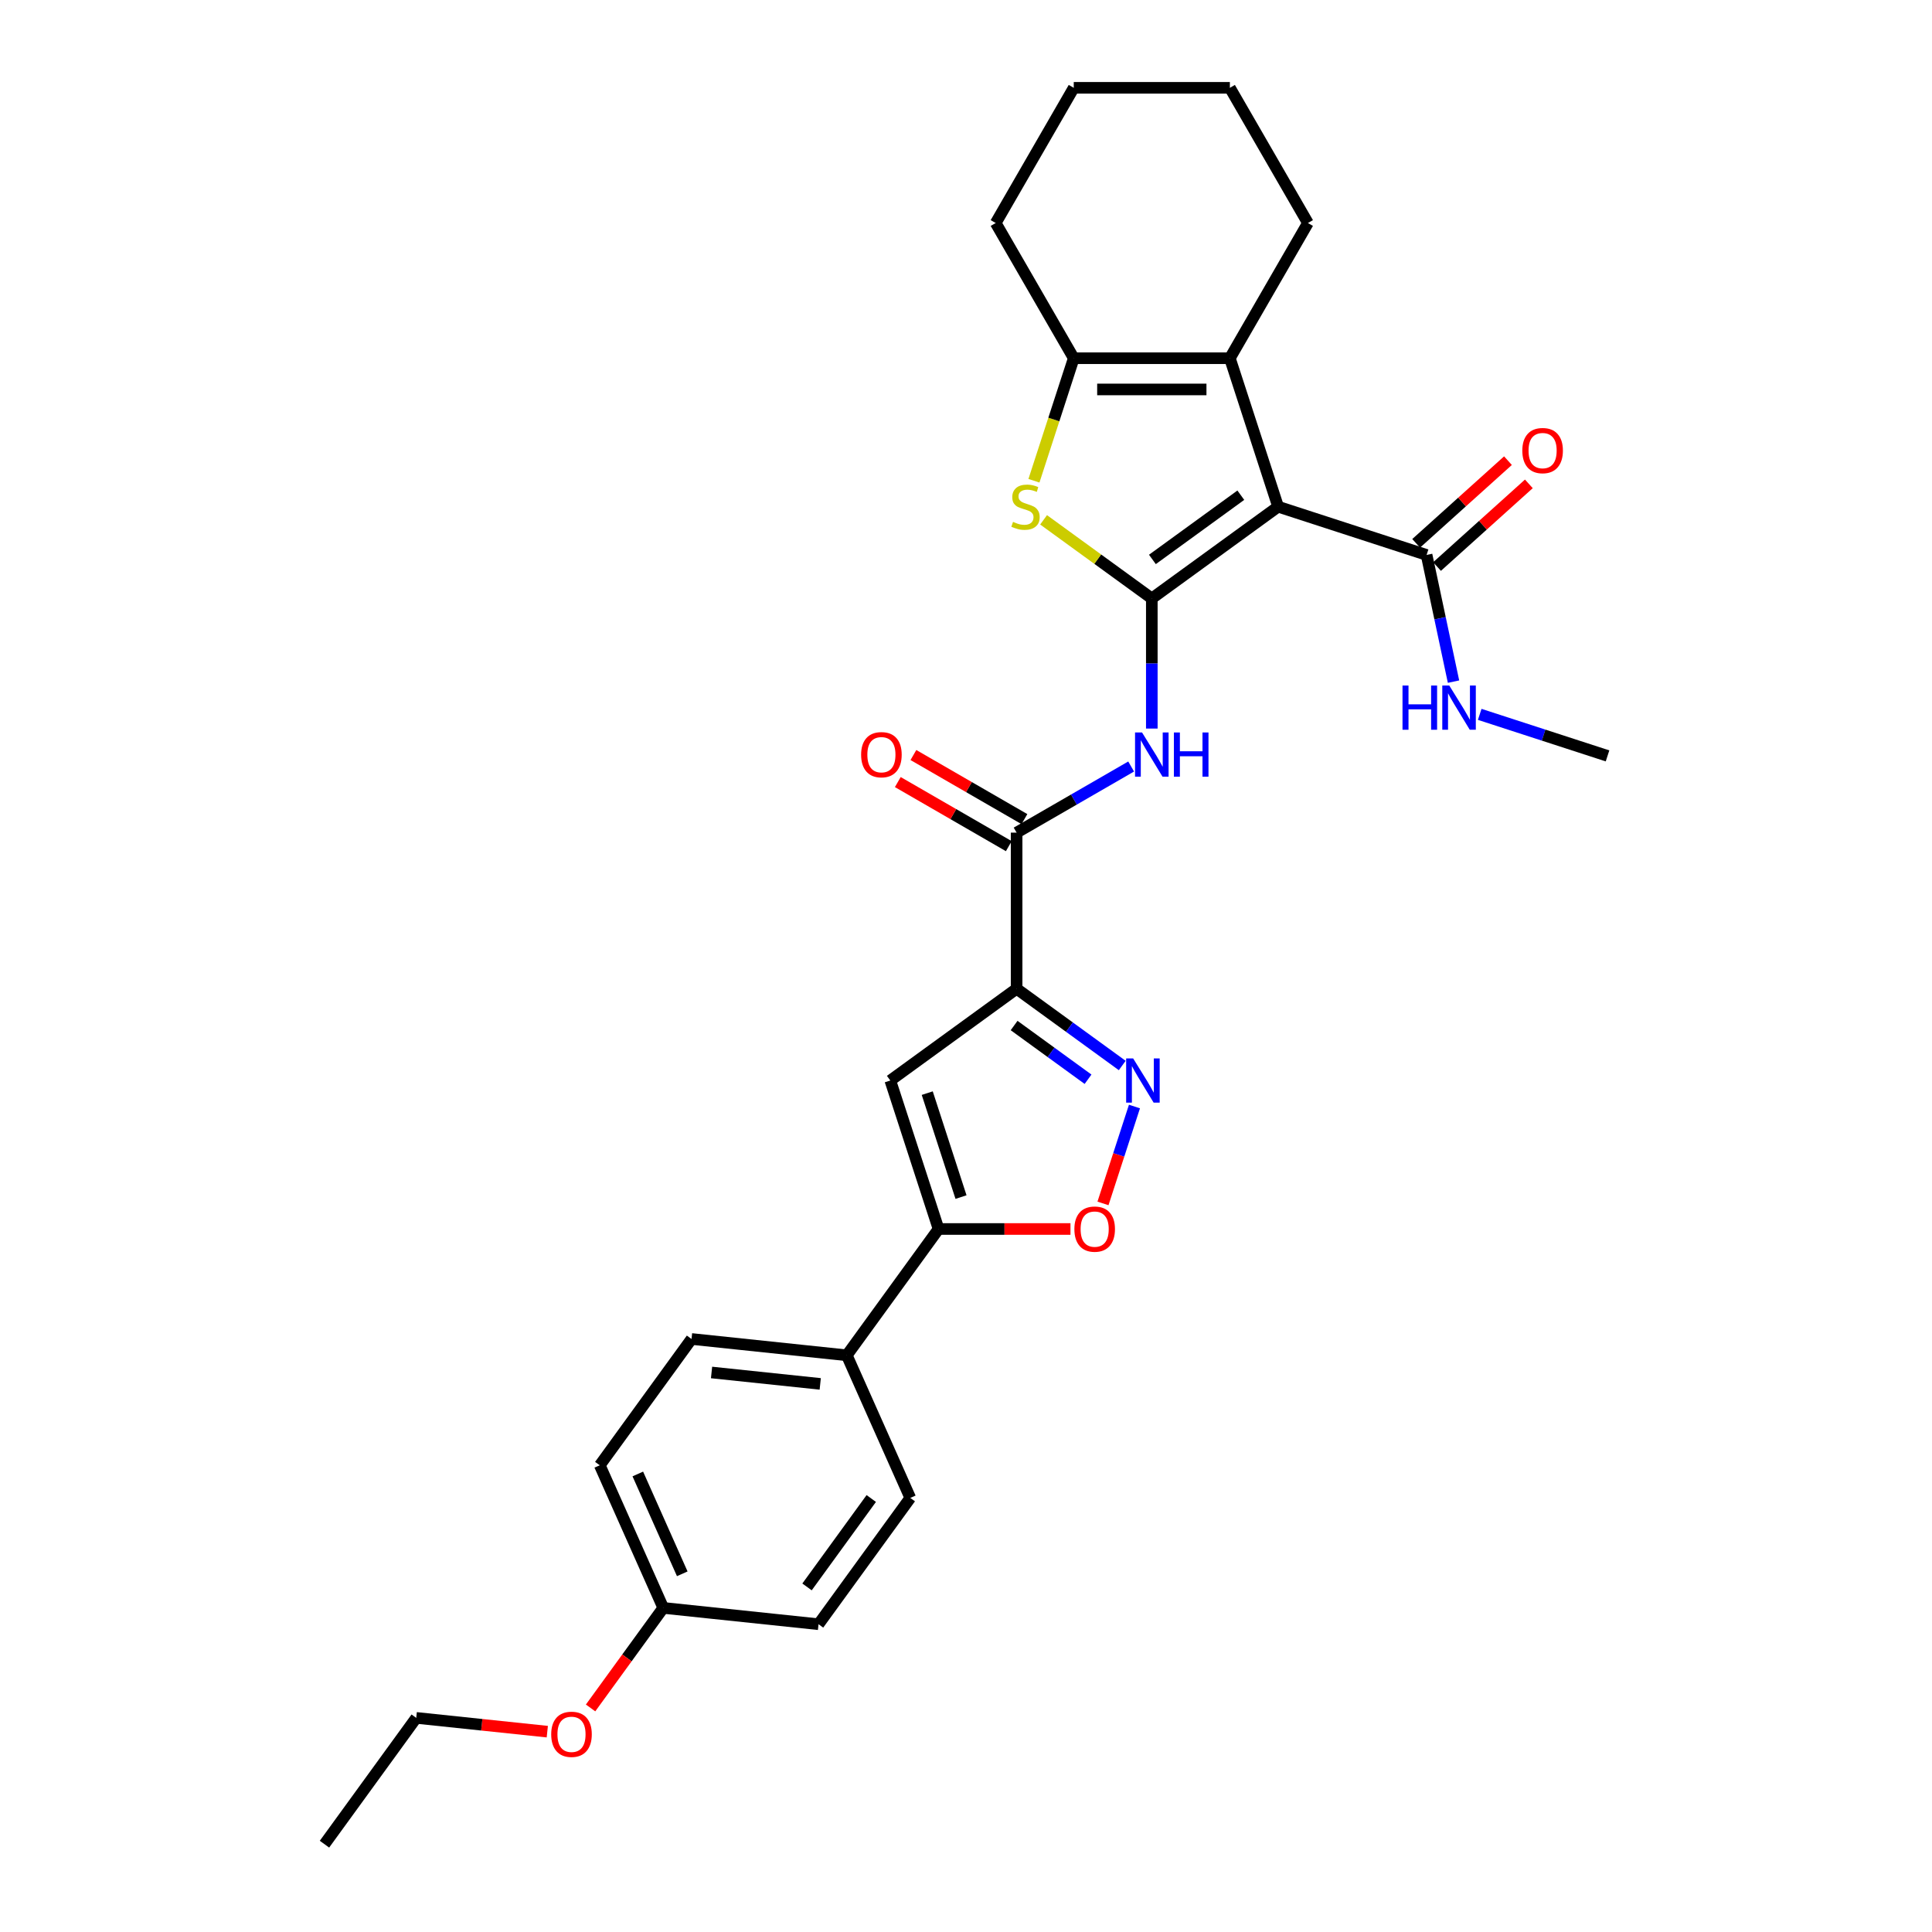 <?xml version='1.0' encoding='iso-8859-1'?>
<svg version='1.1' baseProfile='full'
              xmlns='http://www.w3.org/2000/svg'
                      xmlns:rdkit='http://www.rdkit.org/xml'
                      xmlns:xlink='http://www.w3.org/1999/xlink'
                  xml:space='preserve'
width='1000px' height='1000px' viewBox='0 0 1000 1000'>
<!-- END OF HEADER -->
<rect style='opacity:1.0;fill:#FFFFFF;stroke:none' width='1000' height='1000' x='0' y='0'> </rect>
<path class='bond-0' d='M 596.177,309.762 L 661.55,262.266' style='fill:none;fill-rule:evenodd;stroke:#000000;stroke-width:6px;stroke-linecap:butt;stroke-linejoin:miter;stroke-opacity:1' />
<path class='bond-0' d='M 596.483,289.563 L 642.245,256.315' style='fill:none;fill-rule:evenodd;stroke:#000000;stroke-width:6px;stroke-linecap:butt;stroke-linejoin:miter;stroke-opacity:1' />
<path class='bond-2' d='M 596.177,309.762 L 568.169,289.413' style='fill:none;fill-rule:evenodd;stroke:#000000;stroke-width:6px;stroke-linecap:butt;stroke-linejoin:miter;stroke-opacity:1' />
<path class='bond-2' d='M 568.169,289.413 L 540.16,269.064' style='fill:none;fill-rule:evenodd;stroke:#CCCC00;stroke-width:6px;stroke-linecap:butt;stroke-linejoin:miter;stroke-opacity:1' />
<path class='bond-5' d='M 596.177,309.762 L 596.177,343.434' style='fill:none;fill-rule:evenodd;stroke:#000000;stroke-width:6px;stroke-linecap:butt;stroke-linejoin:miter;stroke-opacity:1' />
<path class='bond-5' d='M 596.177,343.434 L 596.177,377.106' style='fill:none;fill-rule:evenodd;stroke:#0000FF;stroke-width:6px;stroke-linecap:butt;stroke-linejoin:miter;stroke-opacity:1' />
<path class='bond-3' d='M 661.55,262.266 L 636.58,185.415' style='fill:none;fill-rule:evenodd;stroke:#000000;stroke-width:6px;stroke-linecap:butt;stroke-linejoin:miter;stroke-opacity:1' />
<path class='bond-11' d='M 661.55,262.266 L 738.401,287.236' style='fill:none;fill-rule:evenodd;stroke:#000000;stroke-width:6px;stroke-linecap:butt;stroke-linejoin:miter;stroke-opacity:1' />
<path class='bond-1' d='M 526.197,511.777 L 526.197,430.971' style='fill:none;fill-rule:evenodd;stroke:#000000;stroke-width:6px;stroke-linecap:butt;stroke-linejoin:miter;stroke-opacity:1' />
<path class='bond-4' d='M 526.197,511.777 L 553.534,531.639' style='fill:none;fill-rule:evenodd;stroke:#000000;stroke-width:6px;stroke-linecap:butt;stroke-linejoin:miter;stroke-opacity:1' />
<path class='bond-4' d='M 553.534,531.639 L 580.871,551.501' style='fill:none;fill-rule:evenodd;stroke:#0000FF;stroke-width:6px;stroke-linecap:butt;stroke-linejoin:miter;stroke-opacity:1' />
<path class='bond-4' d='M 524.898,530.81 L 544.035,544.714' style='fill:none;fill-rule:evenodd;stroke:#000000;stroke-width:6px;stroke-linecap:butt;stroke-linejoin:miter;stroke-opacity:1' />
<path class='bond-4' d='M 544.035,544.714 L 563.171,558.617' style='fill:none;fill-rule:evenodd;stroke:#0000FF;stroke-width:6px;stroke-linecap:butt;stroke-linejoin:miter;stroke-opacity:1' />
<path class='bond-6' d='M 526.197,511.777 L 460.823,559.274' style='fill:none;fill-rule:evenodd;stroke:#000000;stroke-width:6px;stroke-linecap:butt;stroke-linejoin:miter;stroke-opacity:1' />
<path class='bond-7' d='M 535.167,248.836 L 545.47,217.125' style='fill:none;fill-rule:evenodd;stroke:#CCCC00;stroke-width:6px;stroke-linecap:butt;stroke-linejoin:miter;stroke-opacity:1' />
<path class='bond-7' d='M 545.47,217.125 L 555.774,185.415' style='fill:none;fill-rule:evenodd;stroke:#000000;stroke-width:6px;stroke-linecap:butt;stroke-linejoin:miter;stroke-opacity:1' />
<path class='bond-19' d='M 636.58,185.415 L 676.983,115.435' style='fill:none;fill-rule:evenodd;stroke:#000000;stroke-width:6px;stroke-linecap:butt;stroke-linejoin:miter;stroke-opacity:1' />
<path class='bond-29' d='M 636.58,185.415 L 555.774,185.415' style='fill:none;fill-rule:evenodd;stroke:#000000;stroke-width:6px;stroke-linecap:butt;stroke-linejoin:miter;stroke-opacity:1' />
<path class='bond-29' d='M 624.459,201.576 L 567.894,201.576' style='fill:none;fill-rule:evenodd;stroke:#000000;stroke-width:6px;stroke-linecap:butt;stroke-linejoin:miter;stroke-opacity:1' />
<path class='bond-10' d='M 587.196,572.736 L 579.048,597.812' style='fill:none;fill-rule:evenodd;stroke:#0000FF;stroke-width:6px;stroke-linecap:butt;stroke-linejoin:miter;stroke-opacity:1' />
<path class='bond-10' d='M 579.048,597.812 L 570.901,622.887' style='fill:none;fill-rule:evenodd;stroke:#FF0000;stroke-width:6px;stroke-linecap:butt;stroke-linejoin:miter;stroke-opacity:1' />
<path class='bond-8' d='M 585.478,396.745 L 555.837,413.858' style='fill:none;fill-rule:evenodd;stroke:#0000FF;stroke-width:6px;stroke-linecap:butt;stroke-linejoin:miter;stroke-opacity:1' />
<path class='bond-8' d='M 555.837,413.858 L 526.197,430.971' style='fill:none;fill-rule:evenodd;stroke:#000000;stroke-width:6px;stroke-linecap:butt;stroke-linejoin:miter;stroke-opacity:1' />
<path class='bond-9' d='M 460.823,559.274 L 485.794,636.125' style='fill:none;fill-rule:evenodd;stroke:#000000;stroke-width:6px;stroke-linecap:butt;stroke-linejoin:miter;stroke-opacity:1' />
<path class='bond-9' d='M 479.939,565.807 L 497.418,619.603' style='fill:none;fill-rule:evenodd;stroke:#000000;stroke-width:6px;stroke-linecap:butt;stroke-linejoin:miter;stroke-opacity:1' />
<path class='bond-22' d='M 555.774,185.415 L 515.371,115.435' style='fill:none;fill-rule:evenodd;stroke:#000000;stroke-width:6px;stroke-linecap:butt;stroke-linejoin:miter;stroke-opacity:1' />
<path class='bond-13' d='M 530.237,423.973 L 501.509,407.387' style='fill:none;fill-rule:evenodd;stroke:#000000;stroke-width:6px;stroke-linecap:butt;stroke-linejoin:miter;stroke-opacity:1' />
<path class='bond-13' d='M 501.509,407.387 L 472.782,390.802' style='fill:none;fill-rule:evenodd;stroke:#FF0000;stroke-width:6px;stroke-linecap:butt;stroke-linejoin:miter;stroke-opacity:1' />
<path class='bond-13' d='M 522.156,437.969 L 493.429,421.383' style='fill:none;fill-rule:evenodd;stroke:#000000;stroke-width:6px;stroke-linecap:butt;stroke-linejoin:miter;stroke-opacity:1' />
<path class='bond-13' d='M 493.429,421.383 L 464.701,404.798' style='fill:none;fill-rule:evenodd;stroke:#FF0000;stroke-width:6px;stroke-linecap:butt;stroke-linejoin:miter;stroke-opacity:1' />
<path class='bond-12' d='M 485.794,636.125 L 438.297,701.498' style='fill:none;fill-rule:evenodd;stroke:#000000;stroke-width:6px;stroke-linecap:butt;stroke-linejoin:miter;stroke-opacity:1' />
<path class='bond-31' d='M 485.794,636.125 L 519.934,636.125' style='fill:none;fill-rule:evenodd;stroke:#000000;stroke-width:6px;stroke-linecap:butt;stroke-linejoin:miter;stroke-opacity:1' />
<path class='bond-31' d='M 519.934,636.125 L 554.075,636.125' style='fill:none;fill-rule:evenodd;stroke:#FF0000;stroke-width:6px;stroke-linecap:butt;stroke-linejoin:miter;stroke-opacity:1' />
<path class='bond-14' d='M 743.808,293.241 L 767.571,271.845' style='fill:none;fill-rule:evenodd;stroke:#000000;stroke-width:6px;stroke-linecap:butt;stroke-linejoin:miter;stroke-opacity:1' />
<path class='bond-14' d='M 767.571,271.845 L 791.334,250.449' style='fill:none;fill-rule:evenodd;stroke:#FF0000;stroke-width:6px;stroke-linecap:butt;stroke-linejoin:miter;stroke-opacity:1' />
<path class='bond-14' d='M 732.994,281.231 L 756.757,259.835' style='fill:none;fill-rule:evenodd;stroke:#000000;stroke-width:6px;stroke-linecap:butt;stroke-linejoin:miter;stroke-opacity:1' />
<path class='bond-14' d='M 756.757,259.835 L 780.52,238.439' style='fill:none;fill-rule:evenodd;stroke:#FF0000;stroke-width:6px;stroke-linecap:butt;stroke-linejoin:miter;stroke-opacity:1' />
<path class='bond-15' d='M 738.401,287.236 L 745.371,320.025' style='fill:none;fill-rule:evenodd;stroke:#000000;stroke-width:6px;stroke-linecap:butt;stroke-linejoin:miter;stroke-opacity:1' />
<path class='bond-15' d='M 745.371,320.025 L 752.34,352.814' style='fill:none;fill-rule:evenodd;stroke:#0000FF;stroke-width:6px;stroke-linecap:butt;stroke-linejoin:miter;stroke-opacity:1' />
<path class='bond-16' d='M 438.297,701.498 L 357.934,693.052' style='fill:none;fill-rule:evenodd;stroke:#000000;stroke-width:6px;stroke-linecap:butt;stroke-linejoin:miter;stroke-opacity:1' />
<path class='bond-16' d='M 424.553,716.304 L 368.299,710.391' style='fill:none;fill-rule:evenodd;stroke:#000000;stroke-width:6px;stroke-linecap:butt;stroke-linejoin:miter;stroke-opacity:1' />
<path class='bond-17' d='M 438.297,701.498 L 471.164,775.318' style='fill:none;fill-rule:evenodd;stroke:#000000;stroke-width:6px;stroke-linecap:butt;stroke-linejoin:miter;stroke-opacity:1' />
<path class='bond-24' d='M 765.9,369.753 L 798.976,380.5' style='fill:none;fill-rule:evenodd;stroke:#0000FF;stroke-width:6px;stroke-linecap:butt;stroke-linejoin:miter;stroke-opacity:1' />
<path class='bond-24' d='M 798.976,380.5 L 832.053,391.247' style='fill:none;fill-rule:evenodd;stroke:#000000;stroke-width:6px;stroke-linecap:butt;stroke-linejoin:miter;stroke-opacity:1' />
<path class='bond-21' d='M 357.934,693.052 L 310.437,758.425' style='fill:none;fill-rule:evenodd;stroke:#000000;stroke-width:6px;stroke-linecap:butt;stroke-linejoin:miter;stroke-opacity:1' />
<path class='bond-20' d='M 471.164,775.318 L 423.667,840.692' style='fill:none;fill-rule:evenodd;stroke:#000000;stroke-width:6px;stroke-linecap:butt;stroke-linejoin:miter;stroke-opacity:1' />
<path class='bond-20' d='M 450.965,775.625 L 417.717,821.386' style='fill:none;fill-rule:evenodd;stroke:#000000;stroke-width:6px;stroke-linecap:butt;stroke-linejoin:miter;stroke-opacity:1' />
<path class='bond-18' d='M 343.304,832.245 L 423.667,840.692' style='fill:none;fill-rule:evenodd;stroke:#000000;stroke-width:6px;stroke-linecap:butt;stroke-linejoin:miter;stroke-opacity:1' />
<path class='bond-23' d='M 343.304,832.245 L 324.493,858.136' style='fill:none;fill-rule:evenodd;stroke:#000000;stroke-width:6px;stroke-linecap:butt;stroke-linejoin:miter;stroke-opacity:1' />
<path class='bond-23' d='M 324.493,858.136 L 305.682,884.027' style='fill:none;fill-rule:evenodd;stroke:#FF0000;stroke-width:6px;stroke-linecap:butt;stroke-linejoin:miter;stroke-opacity:1' />
<path class='bond-32' d='M 343.304,832.245 L 310.437,758.425' style='fill:none;fill-rule:evenodd;stroke:#000000;stroke-width:6px;stroke-linecap:butt;stroke-linejoin:miter;stroke-opacity:1' />
<path class='bond-32' d='M 353.138,814.599 L 330.131,762.925' style='fill:none;fill-rule:evenodd;stroke:#000000;stroke-width:6px;stroke-linecap:butt;stroke-linejoin:miter;stroke-opacity:1' />
<path class='bond-26' d='M 676.983,115.435 L 636.58,45.455' style='fill:none;fill-rule:evenodd;stroke:#000000;stroke-width:6px;stroke-linecap:butt;stroke-linejoin:miter;stroke-opacity:1' />
<path class='bond-27' d='M 515.371,115.435 L 555.774,45.455' style='fill:none;fill-rule:evenodd;stroke:#000000;stroke-width:6px;stroke-linecap:butt;stroke-linejoin:miter;stroke-opacity:1' />
<path class='bond-25' d='M 283.282,896.302 L 249.363,892.737' style='fill:none;fill-rule:evenodd;stroke:#FF0000;stroke-width:6px;stroke-linecap:butt;stroke-linejoin:miter;stroke-opacity:1' />
<path class='bond-25' d='M 249.363,892.737 L 215.444,889.172' style='fill:none;fill-rule:evenodd;stroke:#000000;stroke-width:6px;stroke-linecap:butt;stroke-linejoin:miter;stroke-opacity:1' />
<path class='bond-28' d='M 215.444,889.172 L 167.947,954.545' style='fill:none;fill-rule:evenodd;stroke:#000000;stroke-width:6px;stroke-linecap:butt;stroke-linejoin:miter;stroke-opacity:1' />
<path class='bond-30' d='M 636.58,45.455 L 555.774,45.455' style='fill:none;fill-rule:evenodd;stroke:#000000;stroke-width:6px;stroke-linecap:butt;stroke-linejoin:miter;stroke-opacity:1' />
<path  class='atom-3' d='M 524.339 270.12
Q 524.597 270.217, 525.664 270.67
Q 526.731 271.122, 527.894 271.413
Q 529.09 271.672, 530.254 271.672
Q 532.419 271.672, 533.68 270.637
Q 534.94 269.571, 534.94 267.728
Q 534.94 266.468, 534.294 265.692
Q 533.68 264.916, 532.71 264.496
Q 531.741 264.076, 530.124 263.591
Q 528.088 262.977, 526.86 262.395
Q 525.664 261.813, 524.791 260.585
Q 523.951 259.357, 523.951 257.288
Q 523.951 254.411, 525.89 252.634
Q 527.862 250.856, 531.741 250.856
Q 534.391 250.856, 537.397 252.116
L 536.654 254.605
Q 533.906 253.474, 531.837 253.474
Q 529.607 253.474, 528.379 254.411
Q 527.151 255.316, 527.183 256.9
Q 527.183 258.128, 527.797 258.872
Q 528.444 259.615, 529.349 260.035
Q 530.286 260.456, 531.837 260.94
Q 533.906 261.587, 535.134 262.233
Q 536.363 262.88, 537.235 264.205
Q 538.14 265.498, 538.14 267.728
Q 538.14 270.896, 536.007 272.609
Q 533.906 274.29, 530.383 274.29
Q 528.347 274.29, 526.795 273.837
Q 525.276 273.417, 523.466 272.674
L 524.339 270.12
' fill='#CCCC00'/>
<path  class='atom-5' d='M 586.512 547.832
L 594.01 559.953
Q 594.754 561.149, 595.95 563.314
Q 597.146 565.48, 597.21 565.609
L 597.21 547.832
L 600.249 547.832
L 600.249 570.716
L 597.113 570.716
L 589.065 557.464
Q 588.128 555.912, 587.126 554.135
Q 586.156 552.357, 585.865 551.807
L 585.865 570.716
L 582.891 570.716
L 582.891 547.832
L 586.512 547.832
' fill='#0000FF'/>
<path  class='atom-6' d='M 591.118 379.126
L 598.617 391.247
Q 599.36 392.443, 600.556 394.609
Q 601.752 396.774, 601.817 396.903
L 601.817 379.126
L 604.855 379.126
L 604.855 402.01
L 601.72 402.01
L 593.672 388.758
Q 592.734 387.207, 591.732 385.429
Q 590.763 383.651, 590.472 383.102
L 590.472 402.01
L 587.498 402.01
L 587.498 379.126
L 591.118 379.126
' fill='#0000FF'/>
<path  class='atom-6' d='M 607.603 379.126
L 610.705 379.126
L 610.705 388.855
L 622.406 388.855
L 622.406 379.126
L 625.509 379.126
L 625.509 402.01
L 622.406 402.01
L 622.406 391.441
L 610.705 391.441
L 610.705 402.01
L 607.603 402.01
L 607.603 379.126
' fill='#0000FF'/>
<path  class='atom-11' d='M 556.095 636.19
Q 556.095 630.695, 558.81 627.624
Q 561.525 624.553, 566.6 624.553
Q 571.674 624.553, 574.389 627.624
Q 577.104 630.695, 577.104 636.19
Q 577.104 641.749, 574.357 644.917
Q 571.61 648.052, 566.6 648.052
Q 561.557 648.052, 558.81 644.917
Q 556.095 641.781, 556.095 636.19
M 566.6 645.466
Q 570.09 645.466, 571.965 643.139
Q 573.872 640.779, 573.872 636.19
Q 573.872 631.697, 571.965 629.434
Q 570.09 627.139, 566.6 627.139
Q 563.109 627.139, 561.202 629.402
Q 559.327 631.664, 559.327 636.19
Q 559.327 640.812, 561.202 643.139
Q 563.109 645.466, 566.6 645.466
' fill='#FF0000'/>
<path  class='atom-14' d='M 445.712 390.633
Q 445.712 385.138, 448.427 382.067
Q 451.142 378.997, 456.216 378.997
Q 461.291 378.997, 464.006 382.067
Q 466.721 385.138, 466.721 390.633
Q 466.721 396.192, 463.974 399.36
Q 461.226 402.495, 456.216 402.495
Q 451.174 402.495, 448.427 399.36
Q 445.712 396.225, 445.712 390.633
M 456.216 399.909
Q 459.707 399.909, 461.582 397.582
Q 463.489 395.223, 463.489 390.633
Q 463.489 386.14, 461.582 383.878
Q 459.707 381.583, 456.216 381.583
Q 452.726 381.583, 450.819 383.845
Q 448.944 386.108, 448.944 390.633
Q 448.944 395.255, 450.819 397.582
Q 452.726 399.909, 456.216 399.909
' fill='#FF0000'/>
<path  class='atom-15' d='M 787.947 233.231
Q 787.947 227.736, 790.662 224.666
Q 793.377 221.595, 798.452 221.595
Q 803.526 221.595, 806.241 224.666
Q 808.956 227.736, 808.956 233.231
Q 808.956 238.79, 806.209 241.958
Q 803.462 245.093, 798.452 245.093
Q 793.409 245.093, 790.662 241.958
Q 787.947 238.823, 787.947 233.231
M 798.452 242.508
Q 801.942 242.508, 803.817 240.18
Q 805.724 237.821, 805.724 233.231
Q 805.724 228.738, 803.817 226.476
Q 801.942 224.181, 798.452 224.181
Q 794.961 224.181, 793.054 226.443
Q 791.179 228.706, 791.179 233.231
Q 791.179 237.853, 793.054 240.18
Q 794.961 242.508, 798.452 242.508
' fill='#FF0000'/>
<path  class='atom-16' d='M 725.934 354.834
L 729.037 354.834
L 729.037 364.563
L 740.737 364.563
L 740.737 354.834
L 743.84 354.834
L 743.84 377.718
L 740.737 377.718
L 740.737 367.149
L 729.037 367.149
L 729.037 377.718
L 725.934 377.718
L 725.934 354.834
' fill='#0000FF'/>
<path  class='atom-16' d='M 750.143 354.834
L 757.642 366.955
Q 758.385 368.151, 759.581 370.317
Q 760.777 372.482, 760.842 372.611
L 760.842 354.834
L 763.88 354.834
L 763.88 377.718
L 760.745 377.718
L 752.697 364.466
Q 751.759 362.915, 750.757 361.137
Q 749.788 359.359, 749.497 358.81
L 749.497 377.718
L 746.523 377.718
L 746.523 354.834
L 750.143 354.834
' fill='#0000FF'/>
<path  class='atom-24' d='M 285.302 897.683
Q 285.302 892.188, 288.018 889.118
Q 290.733 886.047, 295.807 886.047
Q 300.882 886.047, 303.597 889.118
Q 306.312 892.188, 306.312 897.683
Q 306.312 903.243, 303.565 906.41
Q 300.817 909.546, 295.807 909.546
Q 290.765 909.546, 288.018 906.41
Q 285.302 903.275, 285.302 897.683
M 295.807 906.96
Q 299.298 906.96, 301.173 904.633
Q 303.08 902.273, 303.08 897.683
Q 303.08 893.19, 301.173 890.928
Q 299.298 888.633, 295.807 888.633
Q 292.316 888.633, 290.409 890.896
Q 288.535 893.158, 288.535 897.683
Q 288.535 902.305, 290.409 904.633
Q 292.316 906.96, 295.807 906.96
' fill='#FF0000'/>
</svg>
